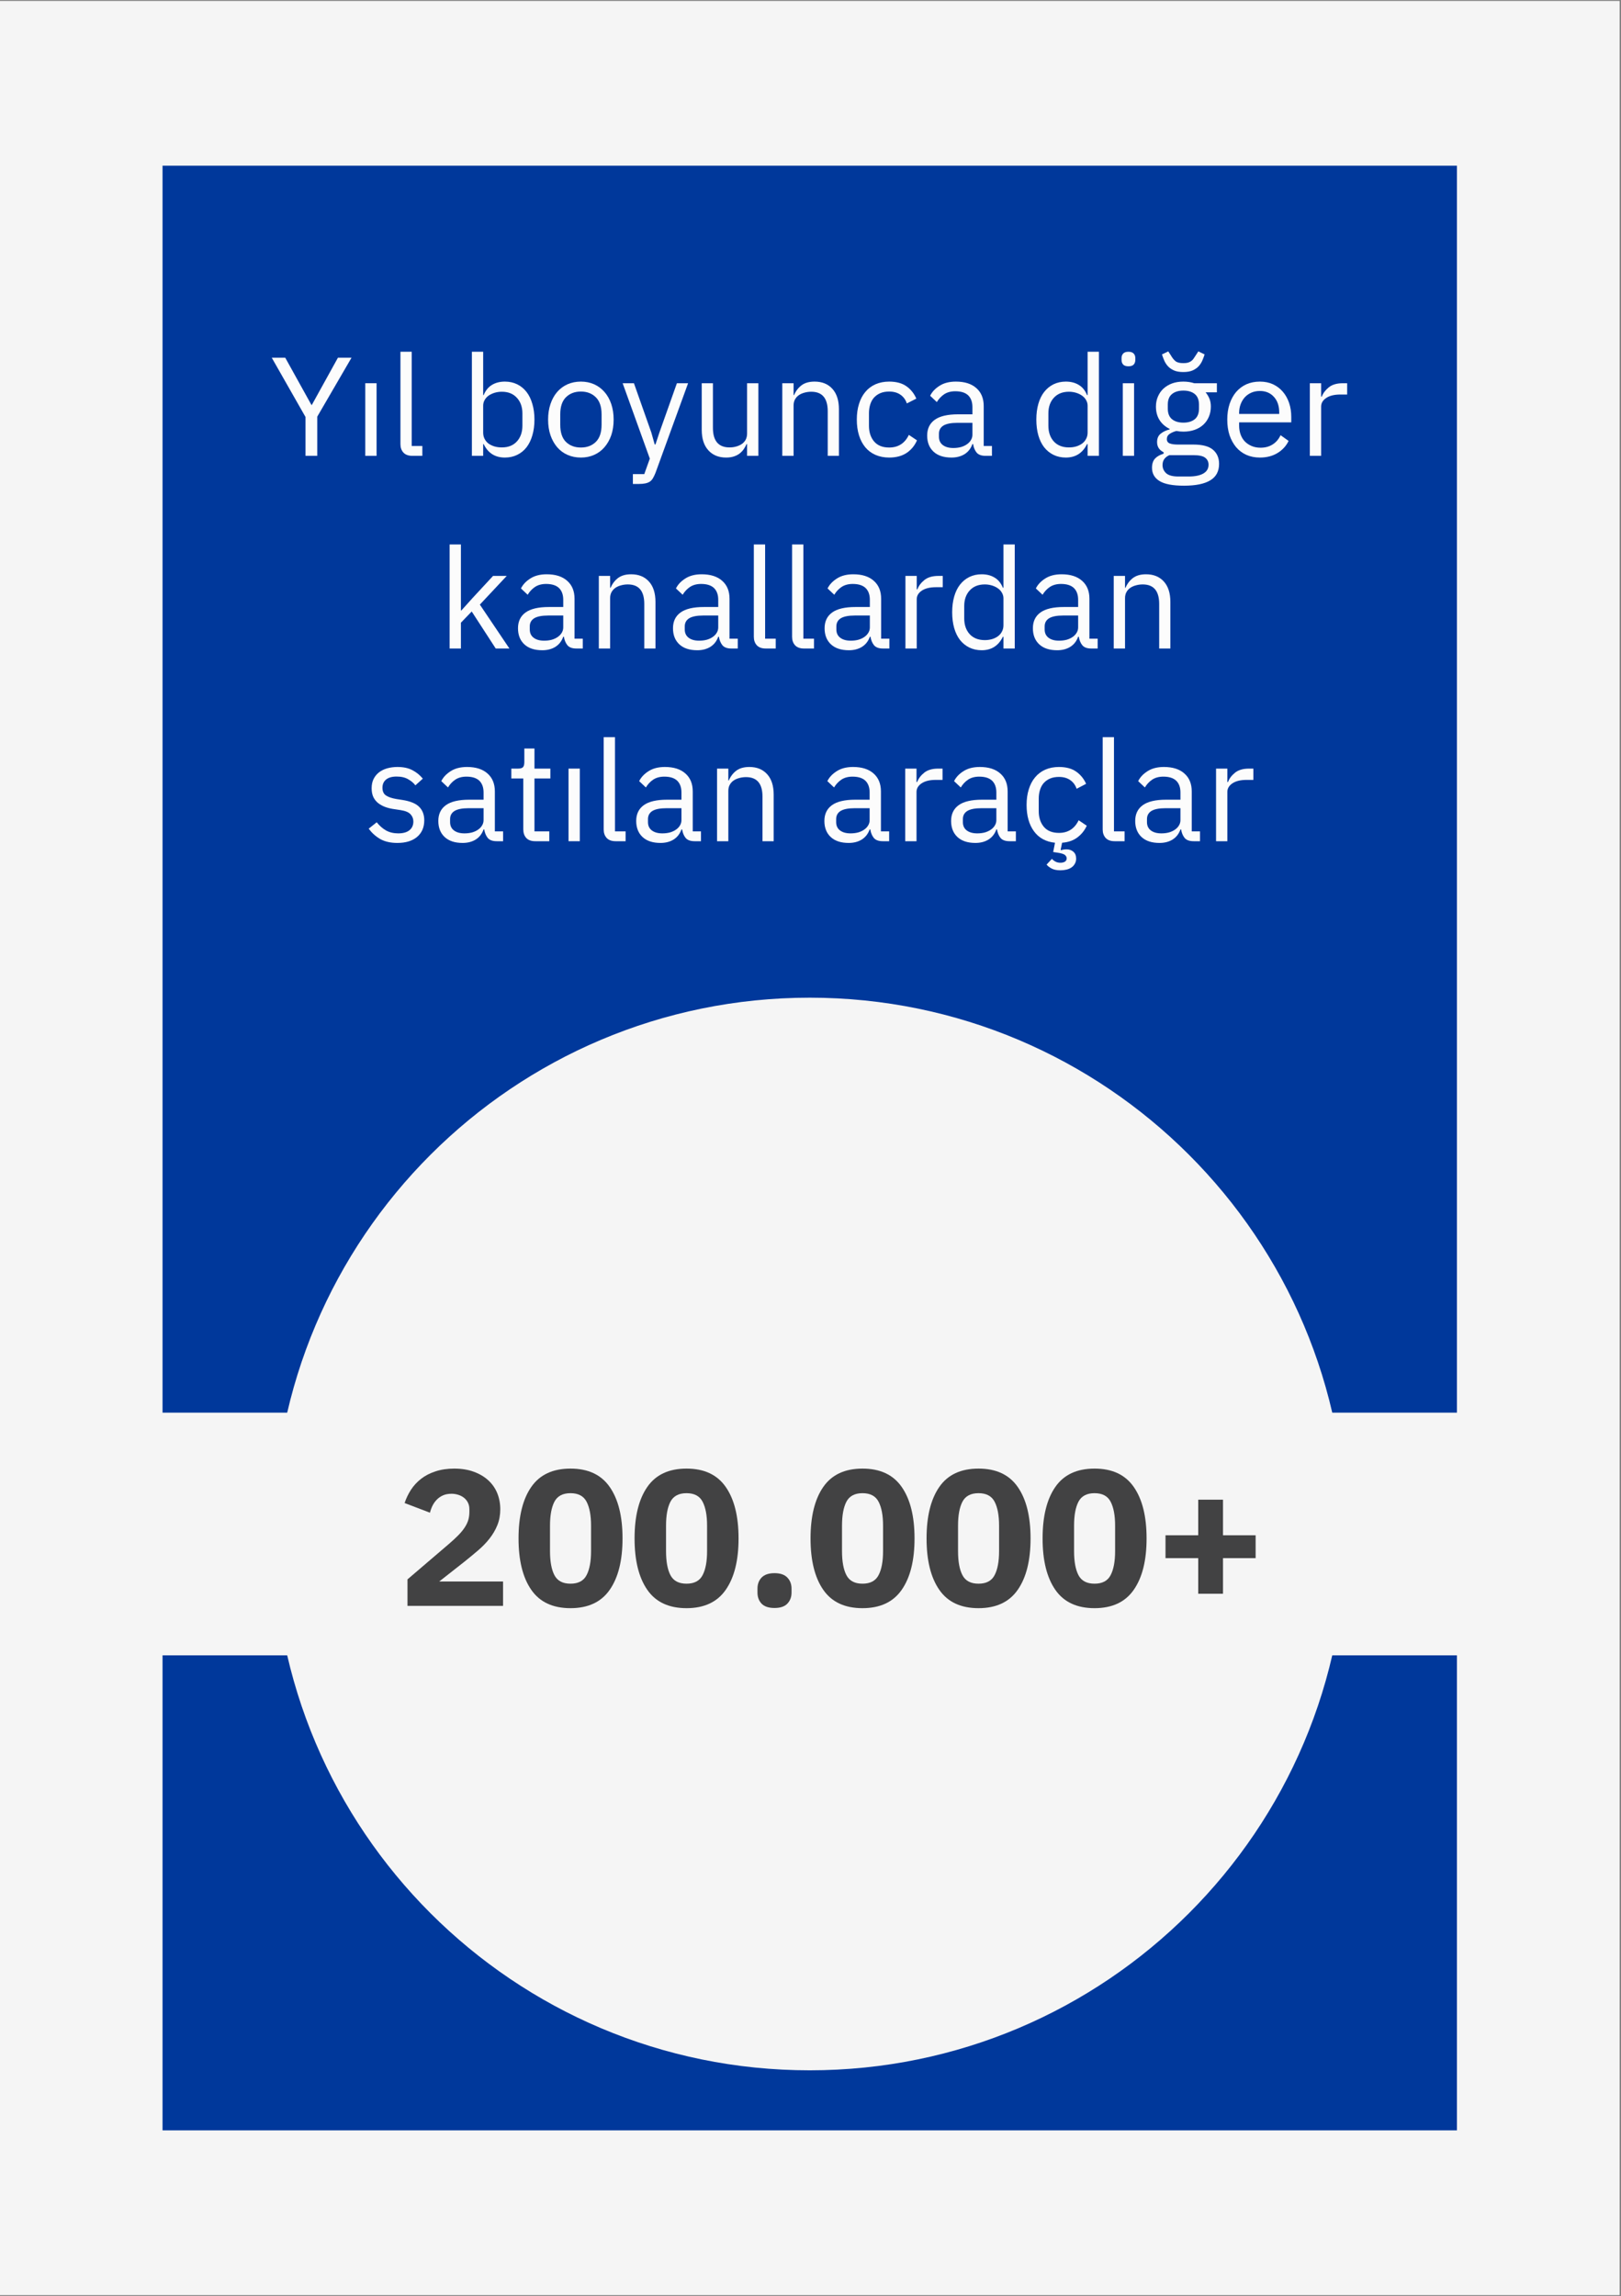<svg xmlns="http://www.w3.org/2000/svg" xmlns:xlink="http://www.w3.org/1999/xlink" width="353" viewBox="0 0 264.75 375" height="500" preserveAspectRatio="xMidYMid meet"><rect x="0" y="0" width="264.75" height="375" fill="#808080" stroke="none"/><defs><g></g><clipPath id="751cd2cafa"><path d="M 0 0.176 L 264.5 0.176 L 264.5 374.82 L 0 374.82 Z M 0 0.176 " clip-rule="nonzero"></path></clipPath><clipPath id="08917caa3d"><path d="M 26.547 27.059 L 237.953 27.059 L 237.953 347.941 L 26.547 347.941 Z M 26.547 27.059 " clip-rule="nonzero"></path></clipPath><clipPath id="16fa70b26c"><path d="M 44.656 162.945 L 219.844 162.945 L 219.844 338.133 L 44.656 338.133 Z M 44.656 162.945 " clip-rule="nonzero"></path></clipPath><clipPath id="b5adc18327"><path d="M 132.25 162.945 C 83.875 162.945 44.656 202.16 44.656 250.539 C 44.656 298.914 83.875 338.133 132.25 338.133 C 180.625 338.133 219.844 298.914 219.844 250.539 C 219.844 202.16 180.625 162.945 132.25 162.945 Z M 132.25 162.945 " clip-rule="nonzero"></path></clipPath><clipPath id="b8f3cfaf50"><path d="M 17.312 230.719 L 247.754 230.719 L 247.754 270.359 L 17.312 270.359 Z M 17.312 230.719 " clip-rule="nonzero"></path></clipPath></defs><g clip-path="url(#751cd2cafa)"><path fill="#ffffff" d="M 0 0.176 L 264.5 0.176 L 264.5 374.824 L 0 374.824 Z M 0 0.176 " fill-opacity="1" fill-rule="nonzero"></path><path fill="#f5f5f5" d="M 0 0.176 L 264.5 0.176 L 264.5 374.824 L 0 374.824 Z M 0 0.176 " fill-opacity="1" fill-rule="nonzero"></path></g><g clip-path="url(#08917caa3d)"><path fill="#00389b" d="M 26.547 27.059 L 237.953 27.059 L 237.953 348.297 L 26.547 348.297 Z M 26.547 27.059 " fill-opacity="1" fill-rule="nonzero"></path></g><g clip-path="url(#16fa70b26c)"><g clip-path="url(#b5adc18327)"><path fill="#f5f5f5" d="M 44.656 162.945 L 219.844 162.945 L 219.844 338.133 L 44.656 338.133 Z M 44.656 162.945 " fill-opacity="1" fill-rule="nonzero"></path></g></g><g clip-path="url(#b8f3cfaf50)"><path fill="#f5f5f5" d="M 17.312 230.719 L 247.715 230.719 L 247.715 270.359 L 17.312 270.359 Z M 17.312 230.719 " fill-opacity="1" fill-rule="nonzero"></path></g><g fill="#fcfcfc" fill-opacity="1"><g transform="translate(44.085, 74.45)"><g><path d="M 5.812 0 L 5.812 -6.344 L 0.297 -16.031 L 2.5 -16.031 L 6.781 -8.312 L 6.844 -8.312 L 11.109 -16.031 L 13.328 -16.031 L 7.734 -6.406 L 7.734 0 Z M 5.812 0 "></path></g></g></g><g fill="#fcfcfc" fill-opacity="1"><g transform="translate(57.706, 74.45)"><g><path d="M 1.953 0 L 1.953 -11.859 L 3.797 -11.859 L 3.797 0 Z M 1.953 0 "></path></g></g></g><g fill="#fcfcfc" fill-opacity="1"><g transform="translate(63.449, 74.45)"><g><path d="M 3.906 0 C 3.258 0 2.77 -0.176 2.438 -0.531 C 2.113 -0.895 1.953 -1.352 1.953 -1.906 L 1.953 -17 L 3.797 -17 L 3.797 -1.609 L 5.531 -1.609 L 5.531 0 Z M 3.906 0 "></path></g></g></g><g fill="#fcfcfc" fill-opacity="1"><g transform="translate(69.697, 74.45)"><g></g></g></g><g fill="#fcfcfc" fill-opacity="1"><g transform="translate(75.118, 74.45)"><g><path d="M 1.953 -17 L 3.797 -17 L 3.797 -9.922 L 3.875 -9.922 C 4.188 -10.672 4.633 -11.223 5.219 -11.578 C 5.812 -11.941 6.52 -12.125 7.344 -12.125 C 8.082 -12.125 8.75 -11.977 9.344 -11.688 C 9.945 -11.395 10.457 -10.977 10.875 -10.438 C 11.289 -9.906 11.609 -9.254 11.828 -8.484 C 12.055 -7.723 12.172 -6.867 12.172 -5.922 C 12.172 -4.973 12.055 -4.113 11.828 -3.344 C 11.609 -2.582 11.289 -1.93 10.875 -1.391 C 10.457 -0.859 9.945 -0.445 9.344 -0.156 C 8.75 0.133 8.082 0.281 7.344 0.281 C 5.738 0.281 4.582 -0.453 3.875 -1.922 L 3.797 -1.922 L 3.797 0 L 1.953 0 Z M 6.844 -1.375 C 7.883 -1.375 8.703 -1.695 9.297 -2.344 C 9.898 -3 10.203 -3.859 10.203 -4.922 L 10.203 -6.938 C 10.203 -7.988 9.898 -8.836 9.297 -9.484 C 8.703 -10.141 7.883 -10.469 6.844 -10.469 C 6.426 -10.469 6.031 -10.41 5.656 -10.297 C 5.281 -10.18 4.953 -10.023 4.672 -9.828 C 4.398 -9.629 4.188 -9.391 4.031 -9.109 C 3.875 -8.828 3.797 -8.523 3.797 -8.203 L 3.797 -3.797 C 3.797 -3.41 3.875 -3.066 4.031 -2.766 C 4.188 -2.461 4.398 -2.207 4.672 -2 C 4.953 -1.801 5.281 -1.645 5.656 -1.531 C 6.031 -1.426 6.426 -1.375 6.844 -1.375 Z M 6.844 -1.375 "></path></g></g></g><g fill="#fcfcfc" fill-opacity="1"><g transform="translate(88.441, 74.45)"><g><path d="M 6.438 0.281 C 5.633 0.281 4.906 0.133 4.25 -0.156 C 3.594 -0.445 3.031 -0.863 2.562 -1.406 C 2.094 -1.957 1.727 -2.609 1.469 -3.359 C 1.207 -4.117 1.078 -4.973 1.078 -5.922 C 1.078 -6.859 1.207 -7.707 1.469 -8.469 C 1.727 -9.238 2.094 -9.895 2.562 -10.438 C 3.031 -10.977 3.594 -11.395 4.25 -11.688 C 4.906 -11.977 5.633 -12.125 6.438 -12.125 C 7.227 -12.125 7.945 -11.977 8.594 -11.688 C 9.25 -11.395 9.812 -10.977 10.281 -10.438 C 10.758 -9.895 11.129 -9.238 11.391 -8.469 C 11.648 -7.707 11.781 -6.859 11.781 -5.922 C 11.781 -4.973 11.648 -4.117 11.391 -3.359 C 11.129 -2.609 10.758 -1.957 10.281 -1.406 C 9.812 -0.863 9.25 -0.445 8.594 -0.156 C 7.945 0.133 7.227 0.281 6.438 0.281 Z M 6.438 -1.359 C 7.426 -1.359 8.234 -1.66 8.859 -2.266 C 9.492 -2.879 9.812 -3.816 9.812 -5.078 L 9.812 -6.781 C 9.812 -8.031 9.492 -8.961 8.859 -9.578 C 8.234 -10.191 7.426 -10.5 6.438 -10.5 C 5.438 -10.5 4.625 -10.191 4 -9.578 C 3.375 -8.961 3.062 -8.031 3.062 -6.781 L 3.062 -5.078 C 3.062 -3.816 3.375 -2.879 4 -2.266 C 4.625 -1.66 5.438 -1.359 6.438 -1.359 Z M 6.438 -1.359 "></path></g></g></g><g fill="#fcfcfc" fill-opacity="1"><g transform="translate(101.304, 74.45)"><g><path d="M 9.25 -11.859 L 11.078 -11.859 L 5.766 2.75 C 5.629 3.102 5.488 3.398 5.344 3.641 C 5.207 3.879 5.039 4.066 4.844 4.203 C 4.645 4.336 4.395 4.438 4.094 4.5 C 3.801 4.562 3.441 4.594 3.016 4.594 L 2.062 4.594 L 2.062 2.984 L 3.922 2.984 L 4.828 0.453 L 0.391 -11.859 L 2.234 -11.859 L 5.078 -3.797 L 5.625 -1.859 L 5.75 -1.859 L 6.391 -3.797 Z M 9.25 -11.859 "></path></g></g></g><g fill="#fcfcfc" fill-opacity="1"><g transform="translate(112.767, 74.45)"><g><path d="M 9.25 -1.922 L 9.172 -1.922 C 9.047 -1.648 8.895 -1.379 8.719 -1.109 C 8.539 -0.848 8.32 -0.613 8.062 -0.406 C 7.801 -0.195 7.484 -0.031 7.109 0.094 C 6.742 0.219 6.316 0.281 5.828 0.281 C 4.609 0.281 3.641 -0.113 2.922 -0.906 C 2.203 -1.695 1.844 -2.812 1.844 -4.25 L 1.844 -11.859 L 3.672 -11.859 L 3.672 -4.578 C 3.672 -2.441 4.578 -1.375 6.391 -1.375 C 6.754 -1.375 7.109 -1.422 7.453 -1.516 C 7.797 -1.609 8.102 -1.742 8.375 -1.922 C 8.645 -2.109 8.859 -2.344 9.016 -2.625 C 9.172 -2.914 9.25 -3.258 9.25 -3.656 L 9.25 -11.859 L 11.094 -11.859 L 11.094 0 L 9.25 0 Z M 9.25 -1.922 "></path></g></g></g><g fill="#fcfcfc" fill-opacity="1"><g transform="translate(125.814, 74.45)"><g><path d="M 1.953 0 L 1.953 -11.859 L 3.797 -11.859 L 3.797 -9.922 L 3.875 -9.922 C 4.164 -10.598 4.578 -11.133 5.109 -11.531 C 5.641 -11.926 6.348 -12.125 7.234 -12.125 C 8.461 -12.125 9.43 -11.727 10.141 -10.938 C 10.848 -10.156 11.203 -9.047 11.203 -7.609 L 11.203 0 L 9.375 0 L 9.375 -7.281 C 9.375 -9.406 8.477 -10.469 6.688 -10.469 C 6.312 -10.469 5.953 -10.422 5.609 -10.328 C 5.266 -10.242 4.953 -10.109 4.672 -9.922 C 4.398 -9.734 4.188 -9.5 4.031 -9.219 C 3.875 -8.938 3.797 -8.602 3.797 -8.219 L 3.797 0 Z M 1.953 0 "></path></g></g></g><g fill="#fcfcfc" fill-opacity="1"><g transform="translate(138.861, 74.45)"><g><path d="M 6.359 0.281 C 5.535 0.281 4.789 0.133 4.125 -0.156 C 3.469 -0.445 2.914 -0.859 2.469 -1.391 C 2.02 -1.93 1.676 -2.582 1.438 -3.344 C 1.195 -4.113 1.078 -4.973 1.078 -5.922 C 1.078 -6.867 1.195 -7.723 1.438 -8.484 C 1.676 -9.254 2.02 -9.906 2.469 -10.438 C 2.914 -10.977 3.469 -11.395 4.125 -11.688 C 4.789 -11.977 5.535 -12.125 6.359 -12.125 C 7.535 -12.125 8.477 -11.867 9.188 -11.359 C 9.906 -10.848 10.441 -10.176 10.797 -9.344 L 9.25 -8.562 C 9.039 -9.176 8.691 -9.648 8.203 -9.984 C 7.711 -10.328 7.098 -10.5 6.359 -10.5 C 5.805 -10.5 5.32 -10.41 4.906 -10.234 C 4.5 -10.055 4.156 -9.812 3.875 -9.5 C 3.602 -9.188 3.398 -8.812 3.266 -8.375 C 3.129 -7.938 3.062 -7.457 3.062 -6.938 L 3.062 -4.922 C 3.062 -3.879 3.336 -3.023 3.891 -2.359 C 4.453 -1.691 5.273 -1.359 6.359 -1.359 C 7.848 -1.359 8.922 -2.047 9.578 -3.422 L 10.906 -2.531 C 10.531 -1.664 9.961 -0.977 9.203 -0.469 C 8.441 0.031 7.492 0.281 6.359 0.281 Z M 6.359 0.281 "></path></g></g></g><g fill="#fcfcfc" fill-opacity="1"><g transform="translate(150.415, 74.45)"><g><path d="M 10.562 0 C 9.875 0 9.379 -0.18 9.078 -0.547 C 8.785 -0.922 8.598 -1.379 8.516 -1.922 L 8.406 -1.922 C 8.145 -1.191 7.711 -0.641 7.109 -0.266 C 6.516 0.098 5.805 0.281 4.984 0.281 C 3.723 0.281 2.742 -0.039 2.047 -0.688 C 1.359 -1.332 1.016 -2.207 1.016 -3.312 C 1.016 -4.426 1.422 -5.281 2.234 -5.875 C 3.055 -6.477 4.332 -6.781 6.062 -6.781 L 8.406 -6.781 L 8.406 -7.953 C 8.406 -8.785 8.176 -9.426 7.719 -9.875 C 7.258 -10.32 6.555 -10.547 5.609 -10.547 C 4.891 -10.547 4.285 -10.383 3.797 -10.062 C 3.316 -9.738 2.914 -9.312 2.594 -8.781 L 1.5 -9.812 C 1.812 -10.445 2.32 -10.988 3.031 -11.438 C 3.738 -11.895 4.629 -12.125 5.703 -12.125 C 7.141 -12.125 8.254 -11.77 9.047 -11.062 C 9.848 -10.363 10.25 -9.383 10.25 -8.125 L 10.25 -1.609 L 11.594 -1.609 L 11.594 0 Z M 5.281 -1.281 C 5.738 -1.281 6.16 -1.332 6.547 -1.438 C 6.93 -1.551 7.258 -1.707 7.531 -1.906 C 7.812 -2.102 8.023 -2.332 8.172 -2.594 C 8.328 -2.852 8.406 -3.141 8.406 -3.453 L 8.406 -5.391 L 5.969 -5.391 C 4.914 -5.391 4.145 -5.238 3.656 -4.938 C 3.176 -4.633 2.938 -4.191 2.938 -3.609 L 2.938 -3.125 C 2.938 -2.539 3.145 -2.086 3.562 -1.766 C 3.988 -1.441 4.562 -1.281 5.281 -1.281 Z M 5.281 -1.281 "></path></g></g></g><g fill="#fcfcfc" fill-opacity="1"><g transform="translate(162.682, 74.45)"><g></g></g></g><g fill="#fcfcfc" fill-opacity="1"><g transform="translate(168.103, 74.45)"><g><path d="M 9.531 -1.922 L 9.438 -1.922 C 8.719 -0.453 7.562 0.281 5.969 0.281 C 5.238 0.281 4.57 0.133 3.969 -0.156 C 3.375 -0.445 2.863 -0.859 2.438 -1.391 C 2.02 -1.93 1.703 -2.582 1.484 -3.344 C 1.266 -4.113 1.156 -4.973 1.156 -5.922 C 1.156 -6.867 1.266 -7.723 1.484 -8.484 C 1.703 -9.254 2.02 -9.906 2.438 -10.438 C 2.863 -10.977 3.375 -11.395 3.969 -11.688 C 4.57 -11.977 5.238 -12.125 5.969 -12.125 C 6.801 -12.125 7.508 -11.941 8.094 -11.578 C 8.688 -11.223 9.133 -10.672 9.438 -9.922 L 9.531 -9.922 L 9.531 -17 L 11.375 -17 L 11.375 0 L 9.531 0 Z M 6.484 -1.375 C 6.891 -1.375 7.281 -1.426 7.656 -1.531 C 8.031 -1.645 8.352 -1.801 8.625 -2 C 8.906 -2.207 9.125 -2.461 9.281 -2.766 C 9.445 -3.066 9.531 -3.41 9.531 -3.797 L 9.531 -8.203 C 9.531 -8.523 9.445 -8.828 9.281 -9.109 C 9.125 -9.391 8.906 -9.629 8.625 -9.828 C 8.352 -10.023 8.031 -10.18 7.656 -10.297 C 7.281 -10.41 6.891 -10.469 6.484 -10.469 C 5.441 -10.469 4.617 -10.141 4.016 -9.484 C 3.422 -8.836 3.125 -7.988 3.125 -6.938 L 3.125 -4.922 C 3.125 -3.859 3.422 -3 4.016 -2.344 C 4.617 -1.695 5.441 -1.375 6.484 -1.375 Z M 6.484 -1.375 "></path></g></g></g><g fill="#fcfcfc" fill-opacity="1"><g transform="translate(181.426, 74.45)"><g><path d="M 2.875 -14.625 C 2.477 -14.625 2.191 -14.719 2.016 -14.906 C 1.836 -15.102 1.75 -15.359 1.75 -15.672 L 1.75 -15.969 C 1.75 -16.27 1.836 -16.516 2.016 -16.703 C 2.191 -16.898 2.477 -17 2.875 -17 C 3.27 -17 3.555 -16.898 3.734 -16.703 C 3.91 -16.516 4 -16.27 4 -15.969 L 4 -15.672 C 4 -15.359 3.91 -15.102 3.734 -14.906 C 3.555 -14.719 3.27 -14.625 2.875 -14.625 Z M 1.953 -11.859 L 3.797 -11.859 L 3.797 0 L 1.953 0 Z M 1.953 -11.859 "></path></g></g></g><g fill="#fcfcfc" fill-opacity="1"><g transform="translate(187.168, 74.45)"><g><path d="M 11.938 1.312 C 11.938 2.531 11.457 3.426 10.5 4 C 9.551 4.582 8.117 4.875 6.203 4.875 C 4.348 4.875 3.016 4.617 2.203 4.109 C 1.391 3.609 0.984 2.891 0.984 1.953 C 0.984 1.305 1.148 0.801 1.484 0.438 C 1.828 0.082 2.289 -0.176 2.875 -0.344 L 2.875 -0.594 C 2.164 -0.938 1.812 -1.488 1.812 -2.25 C 1.812 -2.844 2.004 -3.297 2.391 -3.609 C 2.773 -3.93 3.266 -4.164 3.859 -4.312 L 3.859 -4.406 C 3.148 -4.75 2.598 -5.234 2.203 -5.859 C 1.816 -6.484 1.625 -7.211 1.625 -8.047 C 1.625 -8.641 1.734 -9.188 1.953 -9.688 C 2.172 -10.195 2.473 -10.629 2.859 -10.984 C 3.254 -11.348 3.723 -11.629 4.266 -11.828 C 4.805 -12.023 5.414 -12.125 6.094 -12.125 C 6.75 -12.125 7.344 -12.035 7.875 -11.859 L 11.578 -11.859 L 11.578 -10.375 L 9.734 -10.375 C 9.992 -10.07 10.203 -9.727 10.359 -9.344 C 10.516 -8.969 10.594 -8.535 10.594 -8.047 C 10.594 -7.441 10.484 -6.883 10.266 -6.375 C 10.055 -5.875 9.754 -5.441 9.359 -5.078 C 8.973 -4.723 8.504 -4.445 7.953 -4.25 C 7.398 -4.051 6.785 -3.953 6.109 -3.953 C 5.723 -3.953 5.344 -3.988 4.969 -4.062 C 4.562 -3.957 4.195 -3.801 3.875 -3.594 C 3.562 -3.383 3.406 -3.098 3.406 -2.734 C 3.406 -2.379 3.57 -2.141 3.906 -2.016 C 4.238 -1.898 4.676 -1.844 5.219 -1.844 L 7.734 -1.844 C 9.211 -1.844 10.281 -1.562 10.938 -1 C 11.602 -0.438 11.938 0.332 11.938 1.312 Z M 6.109 -5.422 C 6.891 -5.422 7.508 -5.609 7.969 -5.984 C 8.426 -6.359 8.656 -6.938 8.656 -7.719 L 8.656 -8.359 C 8.656 -9.141 8.426 -9.719 7.969 -10.094 C 7.508 -10.469 6.891 -10.656 6.109 -10.656 C 5.328 -10.656 4.707 -10.469 4.25 -10.094 C 3.789 -9.719 3.562 -9.141 3.562 -8.359 L 3.562 -7.719 C 3.562 -6.938 3.789 -6.359 4.25 -5.984 C 4.707 -5.609 5.328 -5.422 6.109 -5.422 Z M 10.219 1.453 C 10.219 0.973 10.035 0.594 9.672 0.312 C 9.316 0.031 8.68 -0.109 7.766 -0.109 L 3.812 -0.109 C 3.07 0.223 2.703 0.758 2.703 1.5 C 2.703 2.02 2.895 2.461 3.281 2.828 C 3.676 3.191 4.344 3.375 5.281 3.375 L 6.984 3.375 C 8.004 3.375 8.797 3.211 9.359 2.891 C 9.93 2.566 10.219 2.086 10.219 1.453 Z M 6.094 -13.688 C 5.477 -13.688 4.969 -13.773 4.562 -13.953 C 4.156 -14.141 3.828 -14.367 3.578 -14.641 C 3.328 -14.922 3.129 -15.227 2.984 -15.562 C 2.836 -15.906 2.711 -16.238 2.609 -16.562 L 3.641 -17.062 L 4.125 -16.312 C 4.32 -15.969 4.551 -15.688 4.812 -15.469 C 5.082 -15.25 5.508 -15.141 6.094 -15.141 C 6.383 -15.141 6.633 -15.164 6.844 -15.219 C 7.051 -15.281 7.227 -15.363 7.375 -15.469 C 7.52 -15.57 7.645 -15.695 7.75 -15.844 C 7.852 -15.988 7.957 -16.145 8.062 -16.312 L 8.547 -17.062 L 9.578 -16.562 C 9.473 -16.238 9.348 -15.906 9.203 -15.562 C 9.055 -15.227 8.859 -14.922 8.609 -14.641 C 8.359 -14.367 8.031 -14.141 7.625 -13.953 C 7.219 -13.773 6.707 -13.688 6.094 -13.688 Z M 6.094 -13.688 "></path></g></g></g><g fill="#fcfcfc" fill-opacity="1"><g transform="translate(199.366, 74.45)"><g><path d="M 6.406 0.281 C 5.594 0.281 4.859 0.133 4.203 -0.156 C 3.555 -0.445 3 -0.863 2.531 -1.406 C 2.07 -1.957 1.711 -2.609 1.453 -3.359 C 1.203 -4.117 1.078 -4.973 1.078 -5.922 C 1.078 -6.859 1.203 -7.707 1.453 -8.469 C 1.711 -9.238 2.07 -9.895 2.531 -10.438 C 3 -10.977 3.555 -11.395 4.203 -11.688 C 4.859 -11.977 5.594 -12.125 6.406 -12.125 C 7.207 -12.125 7.922 -11.977 8.547 -11.688 C 9.172 -11.395 9.703 -10.992 10.141 -10.484 C 10.586 -9.973 10.93 -9.363 11.172 -8.656 C 11.41 -7.957 11.531 -7.188 11.531 -6.344 L 11.531 -5.469 L 3.016 -5.469 L 3.016 -4.922 C 3.016 -4.41 3.094 -3.938 3.25 -3.5 C 3.406 -3.062 3.633 -2.68 3.938 -2.359 C 4.238 -2.047 4.609 -1.797 5.047 -1.609 C 5.484 -1.422 5.973 -1.328 6.516 -1.328 C 7.273 -1.328 7.93 -1.504 8.484 -1.859 C 9.047 -2.211 9.477 -2.719 9.781 -3.375 L 11.094 -2.438 C 10.707 -1.625 10.109 -0.969 9.297 -0.469 C 8.484 0.031 7.52 0.281 6.406 0.281 Z M 6.406 -10.594 C 5.906 -10.594 5.445 -10.504 5.031 -10.328 C 4.613 -10.148 4.254 -9.898 3.953 -9.578 C 3.66 -9.254 3.43 -8.875 3.266 -8.438 C 3.098 -8 3.016 -7.52 3.016 -7 L 3.016 -6.844 L 9.562 -6.844 L 9.562 -7.094 C 9.562 -8.156 9.27 -9.004 8.688 -9.641 C 8.113 -10.273 7.352 -10.594 6.406 -10.594 Z M 6.406 -10.594 "></path></g></g></g><g fill="#fcfcfc" fill-opacity="1"><g transform="translate(211.977, 74.45)"><g><path d="M 1.953 0 L 1.953 -11.859 L 3.797 -11.859 L 3.797 -9.672 L 3.906 -9.672 C 4.113 -10.234 4.492 -10.738 5.047 -11.188 C 5.598 -11.633 6.359 -11.859 7.328 -11.859 L 8.047 -11.859 L 8.047 -10.016 L 6.953 -10.016 C 5.961 -10.016 5.188 -9.828 4.625 -9.453 C 4.07 -9.078 3.797 -8.609 3.797 -8.047 L 3.797 0 Z M 1.953 0 "></path></g></g></g><g fill="#fcfcfc" fill-opacity="1"><g transform="translate(71.481, 105.92)"><g><path d="M 1.953 -17 L 3.797 -17 L 3.797 -6.219 L 3.875 -6.219 L 5.703 -8.25 L 9.047 -11.859 L 11.281 -11.859 L 6.891 -7.172 L 11.719 0 L 9.484 0 L 5.562 -6.047 L 3.797 -4.219 L 3.797 0 L 1.953 0 Z M 1.953 -17 "></path></g></g></g><g fill="#fcfcfc" fill-opacity="1"><g transform="translate(83.586, 105.92)"><g><path d="M 10.562 0 C 9.875 0 9.379 -0.18 9.078 -0.547 C 8.785 -0.922 8.598 -1.379 8.516 -1.922 L 8.406 -1.922 C 8.145 -1.191 7.711 -0.641 7.109 -0.266 C 6.516 0.098 5.805 0.281 4.984 0.281 C 3.723 0.281 2.742 -0.039 2.047 -0.688 C 1.359 -1.332 1.016 -2.207 1.016 -3.312 C 1.016 -4.426 1.422 -5.281 2.234 -5.875 C 3.055 -6.477 4.332 -6.781 6.062 -6.781 L 8.406 -6.781 L 8.406 -7.953 C 8.406 -8.785 8.176 -9.426 7.719 -9.875 C 7.258 -10.32 6.555 -10.547 5.609 -10.547 C 4.891 -10.547 4.285 -10.383 3.797 -10.062 C 3.316 -9.738 2.914 -9.312 2.594 -8.781 L 1.5 -9.812 C 1.812 -10.445 2.32 -10.988 3.031 -11.438 C 3.738 -11.895 4.629 -12.125 5.703 -12.125 C 7.141 -12.125 8.254 -11.77 9.047 -11.062 C 9.848 -10.363 10.25 -9.383 10.25 -8.125 L 10.25 -1.609 L 11.594 -1.609 L 11.594 0 Z M 5.281 -1.281 C 5.738 -1.281 6.16 -1.332 6.547 -1.438 C 6.93 -1.551 7.258 -1.707 7.531 -1.906 C 7.812 -2.102 8.023 -2.332 8.172 -2.594 C 8.328 -2.852 8.406 -3.141 8.406 -3.453 L 8.406 -5.391 L 5.969 -5.391 C 4.914 -5.391 4.145 -5.238 3.656 -4.938 C 3.176 -4.633 2.938 -4.191 2.938 -3.609 L 2.938 -3.125 C 2.938 -2.539 3.145 -2.086 3.562 -1.766 C 3.988 -1.441 4.562 -1.281 5.281 -1.281 Z M 5.281 -1.281 "></path></g></g></g><g fill="#fcfcfc" fill-opacity="1"><g transform="translate(95.852, 105.92)"><g><path d="M 1.953 0 L 1.953 -11.859 L 3.797 -11.859 L 3.797 -9.922 L 3.875 -9.922 C 4.164 -10.598 4.578 -11.133 5.109 -11.531 C 5.641 -11.926 6.348 -12.125 7.234 -12.125 C 8.461 -12.125 9.43 -11.727 10.141 -10.938 C 10.848 -10.156 11.203 -9.047 11.203 -7.609 L 11.203 0 L 9.375 0 L 9.375 -7.281 C 9.375 -9.406 8.477 -10.469 6.688 -10.469 C 6.312 -10.469 5.953 -10.422 5.609 -10.328 C 5.266 -10.242 4.953 -10.109 4.672 -9.922 C 4.398 -9.734 4.188 -9.5 4.031 -9.219 C 3.875 -8.938 3.797 -8.602 3.797 -8.219 L 3.797 0 Z M 1.953 0 "></path></g></g></g><g fill="#fcfcfc" fill-opacity="1"><g transform="translate(108.9, 105.92)"><g><path d="M 10.562 0 C 9.875 0 9.379 -0.18 9.078 -0.547 C 8.785 -0.922 8.598 -1.379 8.516 -1.922 L 8.406 -1.922 C 8.145 -1.191 7.711 -0.641 7.109 -0.266 C 6.516 0.098 5.805 0.281 4.984 0.281 C 3.723 0.281 2.742 -0.039 2.047 -0.688 C 1.359 -1.332 1.016 -2.207 1.016 -3.312 C 1.016 -4.426 1.422 -5.281 2.234 -5.875 C 3.055 -6.477 4.332 -6.781 6.062 -6.781 L 8.406 -6.781 L 8.406 -7.953 C 8.406 -8.785 8.176 -9.426 7.719 -9.875 C 7.258 -10.32 6.555 -10.547 5.609 -10.547 C 4.891 -10.547 4.285 -10.383 3.797 -10.062 C 3.316 -9.738 2.914 -9.312 2.594 -8.781 L 1.5 -9.812 C 1.812 -10.445 2.32 -10.988 3.031 -11.438 C 3.738 -11.895 4.629 -12.125 5.703 -12.125 C 7.141 -12.125 8.254 -11.77 9.047 -11.062 C 9.848 -10.363 10.25 -9.383 10.25 -8.125 L 10.25 -1.609 L 11.594 -1.609 L 11.594 0 Z M 5.281 -1.281 C 5.738 -1.281 6.16 -1.332 6.547 -1.438 C 6.93 -1.551 7.258 -1.707 7.531 -1.906 C 7.812 -2.102 8.023 -2.332 8.172 -2.594 C 8.328 -2.852 8.406 -3.141 8.406 -3.453 L 8.406 -5.391 L 5.969 -5.391 C 4.914 -5.391 4.145 -5.238 3.656 -4.938 C 3.176 -4.633 2.938 -4.191 2.938 -3.609 L 2.938 -3.125 C 2.938 -2.539 3.145 -2.086 3.562 -1.766 C 3.988 -1.441 4.562 -1.281 5.281 -1.281 Z M 5.281 -1.281 "></path></g></g></g><g fill="#fcfcfc" fill-opacity="1"><g transform="translate(121.166, 105.92)"><g><path d="M 3.906 0 C 3.258 0 2.77 -0.176 2.438 -0.531 C 2.113 -0.895 1.953 -1.352 1.953 -1.906 L 1.953 -17 L 3.797 -17 L 3.797 -1.609 L 5.531 -1.609 L 5.531 0 Z M 3.906 0 "></path></g></g></g><g fill="#fcfcfc" fill-opacity="1"><g transform="translate(127.414, 105.92)"><g><path d="M 3.906 0 C 3.258 0 2.77 -0.176 2.438 -0.531 C 2.113 -0.895 1.953 -1.352 1.953 -1.906 L 1.953 -17 L 3.797 -17 L 3.797 -1.609 L 5.531 -1.609 L 5.531 0 Z M 3.906 0 "></path></g></g></g><g fill="#fcfcfc" fill-opacity="1"><g transform="translate(133.662, 105.92)"><g><path d="M 10.562 0 C 9.875 0 9.379 -0.18 9.078 -0.547 C 8.785 -0.922 8.598 -1.379 8.516 -1.922 L 8.406 -1.922 C 8.145 -1.191 7.711 -0.641 7.109 -0.266 C 6.516 0.098 5.805 0.281 4.984 0.281 C 3.723 0.281 2.742 -0.039 2.047 -0.688 C 1.359 -1.332 1.016 -2.207 1.016 -3.312 C 1.016 -4.426 1.422 -5.281 2.234 -5.875 C 3.055 -6.477 4.332 -6.781 6.062 -6.781 L 8.406 -6.781 L 8.406 -7.953 C 8.406 -8.785 8.176 -9.426 7.719 -9.875 C 7.258 -10.32 6.555 -10.547 5.609 -10.547 C 4.891 -10.547 4.285 -10.383 3.797 -10.062 C 3.316 -9.738 2.914 -9.312 2.594 -8.781 L 1.5 -9.812 C 1.812 -10.445 2.32 -10.988 3.031 -11.438 C 3.738 -11.895 4.629 -12.125 5.703 -12.125 C 7.141 -12.125 8.254 -11.77 9.047 -11.062 C 9.848 -10.363 10.25 -9.383 10.25 -8.125 L 10.25 -1.609 L 11.594 -1.609 L 11.594 0 Z M 5.281 -1.281 C 5.738 -1.281 6.16 -1.332 6.547 -1.438 C 6.93 -1.551 7.258 -1.707 7.531 -1.906 C 7.812 -2.102 8.023 -2.332 8.172 -2.594 C 8.328 -2.852 8.406 -3.141 8.406 -3.453 L 8.406 -5.391 L 5.969 -5.391 C 4.914 -5.391 4.145 -5.238 3.656 -4.938 C 3.176 -4.633 2.938 -4.191 2.938 -3.609 L 2.938 -3.125 C 2.938 -2.539 3.145 -2.086 3.562 -1.766 C 3.988 -1.441 4.562 -1.281 5.281 -1.281 Z M 5.281 -1.281 "></path></g></g></g><g fill="#fcfcfc" fill-opacity="1"><g transform="translate(145.928, 105.92)"><g><path d="M 1.953 0 L 1.953 -11.859 L 3.797 -11.859 L 3.797 -9.672 L 3.906 -9.672 C 4.113 -10.234 4.492 -10.738 5.047 -11.188 C 5.598 -11.633 6.359 -11.859 7.328 -11.859 L 8.047 -11.859 L 8.047 -10.016 L 6.953 -10.016 C 5.961 -10.016 5.188 -9.828 4.625 -9.453 C 4.07 -9.078 3.797 -8.609 3.797 -8.047 L 3.797 0 Z M 1.953 0 "></path></g></g></g><g fill="#fcfcfc" fill-opacity="1"><g transform="translate(154.358, 105.92)"><g><path d="M 9.531 -1.922 L 9.438 -1.922 C 8.719 -0.453 7.562 0.281 5.969 0.281 C 5.238 0.281 4.57 0.133 3.969 -0.156 C 3.375 -0.445 2.863 -0.859 2.438 -1.391 C 2.02 -1.93 1.703 -2.582 1.484 -3.344 C 1.266 -4.113 1.156 -4.973 1.156 -5.922 C 1.156 -6.867 1.266 -7.723 1.484 -8.484 C 1.703 -9.254 2.02 -9.906 2.438 -10.438 C 2.863 -10.977 3.375 -11.395 3.969 -11.688 C 4.57 -11.977 5.238 -12.125 5.969 -12.125 C 6.801 -12.125 7.508 -11.941 8.094 -11.578 C 8.688 -11.223 9.133 -10.672 9.438 -9.922 L 9.531 -9.922 L 9.531 -17 L 11.375 -17 L 11.375 0 L 9.531 0 Z M 6.484 -1.375 C 6.891 -1.375 7.281 -1.426 7.656 -1.531 C 8.031 -1.645 8.352 -1.801 8.625 -2 C 8.906 -2.207 9.125 -2.461 9.281 -2.766 C 9.445 -3.066 9.531 -3.41 9.531 -3.797 L 9.531 -8.203 C 9.531 -8.523 9.445 -8.828 9.281 -9.109 C 9.125 -9.391 8.906 -9.629 8.625 -9.828 C 8.352 -10.023 8.031 -10.18 7.656 -10.297 C 7.281 -10.41 6.891 -10.469 6.484 -10.469 C 5.441 -10.469 4.617 -10.141 4.016 -9.484 C 3.422 -8.836 3.125 -7.988 3.125 -6.938 L 3.125 -4.922 C 3.125 -3.859 3.422 -3 4.016 -2.344 C 4.617 -1.695 5.441 -1.375 6.484 -1.375 Z M 6.484 -1.375 "></path></g></g></g><g fill="#fcfcfc" fill-opacity="1"><g transform="translate(167.681, 105.92)"><g><path d="M 10.562 0 C 9.875 0 9.379 -0.18 9.078 -0.547 C 8.785 -0.922 8.598 -1.379 8.516 -1.922 L 8.406 -1.922 C 8.145 -1.191 7.711 -0.641 7.109 -0.266 C 6.516 0.098 5.805 0.281 4.984 0.281 C 3.723 0.281 2.742 -0.039 2.047 -0.688 C 1.359 -1.332 1.016 -2.207 1.016 -3.312 C 1.016 -4.426 1.422 -5.281 2.234 -5.875 C 3.055 -6.477 4.332 -6.781 6.062 -6.781 L 8.406 -6.781 L 8.406 -7.953 C 8.406 -8.785 8.176 -9.426 7.719 -9.875 C 7.258 -10.32 6.555 -10.547 5.609 -10.547 C 4.891 -10.547 4.285 -10.383 3.797 -10.062 C 3.316 -9.738 2.914 -9.312 2.594 -8.781 L 1.5 -9.812 C 1.812 -10.445 2.32 -10.988 3.031 -11.438 C 3.738 -11.895 4.629 -12.125 5.703 -12.125 C 7.141 -12.125 8.254 -11.77 9.047 -11.062 C 9.848 -10.363 10.25 -9.383 10.25 -8.125 L 10.25 -1.609 L 11.594 -1.609 L 11.594 0 Z M 5.281 -1.281 C 5.738 -1.281 6.16 -1.332 6.547 -1.438 C 6.93 -1.551 7.258 -1.707 7.531 -1.906 C 7.812 -2.102 8.023 -2.332 8.172 -2.594 C 8.328 -2.852 8.406 -3.141 8.406 -3.453 L 8.406 -5.391 L 5.969 -5.391 C 4.914 -5.391 4.145 -5.238 3.656 -4.938 C 3.176 -4.633 2.938 -4.191 2.938 -3.609 L 2.938 -3.125 C 2.938 -2.539 3.145 -2.086 3.562 -1.766 C 3.988 -1.441 4.562 -1.281 5.281 -1.281 Z M 5.281 -1.281 "></path></g></g></g><g fill="#fcfcfc" fill-opacity="1"><g transform="translate(179.948, 105.92)"><g><path d="M 1.953 0 L 1.953 -11.859 L 3.797 -11.859 L 3.797 -9.922 L 3.875 -9.922 C 4.164 -10.598 4.578 -11.133 5.109 -11.531 C 5.641 -11.926 6.348 -12.125 7.234 -12.125 C 8.461 -12.125 9.43 -11.727 10.141 -10.938 C 10.848 -10.156 11.203 -9.047 11.203 -7.609 L 11.203 0 L 9.375 0 L 9.375 -7.281 C 9.375 -9.406 8.477 -10.469 6.688 -10.469 C 6.312 -10.469 5.953 -10.422 5.609 -10.328 C 5.266 -10.242 4.953 -10.109 4.672 -9.922 C 4.398 -9.734 4.188 -9.5 4.031 -9.219 C 3.875 -8.938 3.797 -8.602 3.797 -8.219 L 3.797 0 Z M 1.953 0 "></path></g></g></g><g fill="#fcfcfc" fill-opacity="1"><g transform="translate(59.387, 137.391)"><g><path d="M 5.516 0.281 C 4.41 0.281 3.484 0.07 2.734 -0.344 C 1.992 -0.77 1.359 -1.336 0.828 -2.047 L 2.141 -3.094 C 2.598 -2.52 3.109 -2.07 3.672 -1.75 C 4.242 -1.438 4.906 -1.281 5.656 -1.281 C 6.438 -1.281 7.039 -1.445 7.469 -1.781 C 7.906 -2.125 8.125 -2.602 8.125 -3.219 C 8.125 -3.676 7.973 -4.066 7.672 -4.391 C 7.379 -4.723 6.844 -4.953 6.062 -5.078 L 5.125 -5.219 C 4.57 -5.289 4.066 -5.406 3.609 -5.562 C 3.148 -5.727 2.75 -5.941 2.406 -6.203 C 2.062 -6.473 1.789 -6.805 1.594 -7.203 C 1.406 -7.609 1.312 -8.086 1.312 -8.641 C 1.312 -9.223 1.414 -9.727 1.625 -10.156 C 1.844 -10.594 2.141 -10.957 2.516 -11.25 C 2.891 -11.539 3.336 -11.758 3.859 -11.906 C 4.379 -12.051 4.938 -12.125 5.531 -12.125 C 6.5 -12.125 7.305 -11.953 7.953 -11.609 C 8.609 -11.273 9.18 -10.812 9.672 -10.219 L 8.453 -9.125 C 8.191 -9.488 7.805 -9.816 7.297 -10.109 C 6.797 -10.41 6.16 -10.562 5.391 -10.562 C 4.629 -10.562 4.051 -10.395 3.656 -10.062 C 3.27 -9.738 3.078 -9.297 3.078 -8.734 C 3.078 -8.148 3.27 -7.727 3.656 -7.469 C 4.051 -7.207 4.617 -7.016 5.359 -6.891 L 6.266 -6.75 C 7.586 -6.551 8.523 -6.172 9.078 -5.609 C 9.629 -5.055 9.906 -4.328 9.906 -3.422 C 9.906 -2.273 9.516 -1.367 8.734 -0.703 C 7.953 -0.047 6.879 0.281 5.516 0.281 Z M 5.516 0.281 "></path></g></g></g><g fill="#fcfcfc" fill-opacity="1"><g transform="translate(70.573, 137.391)"><g><path d="M 10.562 0 C 9.875 0 9.379 -0.18 9.078 -0.547 C 8.785 -0.922 8.598 -1.379 8.516 -1.922 L 8.406 -1.922 C 8.145 -1.191 7.711 -0.641 7.109 -0.266 C 6.516 0.098 5.805 0.281 4.984 0.281 C 3.723 0.281 2.742 -0.039 2.047 -0.688 C 1.359 -1.332 1.016 -2.207 1.016 -3.312 C 1.016 -4.426 1.422 -5.281 2.234 -5.875 C 3.055 -6.477 4.332 -6.781 6.062 -6.781 L 8.406 -6.781 L 8.406 -7.953 C 8.406 -8.785 8.176 -9.426 7.719 -9.875 C 7.258 -10.32 6.555 -10.547 5.609 -10.547 C 4.891 -10.547 4.285 -10.383 3.797 -10.062 C 3.316 -9.738 2.914 -9.312 2.594 -8.781 L 1.5 -9.812 C 1.812 -10.445 2.32 -10.988 3.031 -11.438 C 3.738 -11.895 4.629 -12.125 5.703 -12.125 C 7.141 -12.125 8.254 -11.77 9.047 -11.062 C 9.848 -10.363 10.25 -9.383 10.25 -8.125 L 10.25 -1.609 L 11.594 -1.609 L 11.594 0 Z M 5.281 -1.281 C 5.738 -1.281 6.16 -1.332 6.547 -1.438 C 6.93 -1.551 7.258 -1.707 7.531 -1.906 C 7.812 -2.102 8.023 -2.332 8.172 -2.594 C 8.328 -2.852 8.406 -3.141 8.406 -3.453 L 8.406 -5.391 L 5.969 -5.391 C 4.914 -5.391 4.145 -5.238 3.656 -4.938 C 3.176 -4.633 2.938 -4.191 2.938 -3.609 L 2.938 -3.125 C 2.938 -2.539 3.145 -2.086 3.562 -1.766 C 3.988 -1.441 4.562 -1.281 5.281 -1.281 Z M 5.281 -1.281 "></path></g></g></g><g fill="#fcfcfc" fill-opacity="1"><g transform="translate(82.84, 137.391)"><g><path d="M 4.578 0 C 3.93 0 3.441 -0.176 3.109 -0.531 C 2.785 -0.895 2.625 -1.367 2.625 -1.953 L 2.625 -10.25 L 0.672 -10.25 L 0.672 -11.859 L 1.766 -11.859 C 2.16 -11.859 2.43 -11.938 2.578 -12.094 C 2.723 -12.25 2.797 -12.531 2.797 -12.938 L 2.797 -15.141 L 4.453 -15.141 L 4.453 -11.859 L 7.047 -11.859 L 7.047 -10.25 L 4.453 -10.25 L 4.453 -1.609 L 6.875 -1.609 L 6.875 0 Z M 4.578 0 "></path></g></g></g><g fill="#fcfcfc" fill-opacity="1"><g transform="translate(90.902, 137.391)"><g><path d="M 1.953 0 L 1.953 -11.859 L 3.797 -11.859 L 3.797 0 Z M 1.953 0 "></path></g></g></g><g fill="#fcfcfc" fill-opacity="1"><g transform="translate(96.645, 137.391)"><g><path d="M 3.906 0 C 3.258 0 2.77 -0.176 2.438 -0.531 C 2.113 -0.895 1.953 -1.352 1.953 -1.906 L 1.953 -17 L 3.797 -17 L 3.797 -1.609 L 5.531 -1.609 L 5.531 0 Z M 3.906 0 "></path></g></g></g><g fill="#fcfcfc" fill-opacity="1"><g transform="translate(102.893, 137.391)"><g><path d="M 10.562 0 C 9.875 0 9.379 -0.18 9.078 -0.547 C 8.785 -0.922 8.598 -1.379 8.516 -1.922 L 8.406 -1.922 C 8.145 -1.191 7.711 -0.641 7.109 -0.266 C 6.516 0.098 5.805 0.281 4.984 0.281 C 3.723 0.281 2.742 -0.039 2.047 -0.688 C 1.359 -1.332 1.016 -2.207 1.016 -3.312 C 1.016 -4.426 1.422 -5.281 2.234 -5.875 C 3.055 -6.477 4.332 -6.781 6.062 -6.781 L 8.406 -6.781 L 8.406 -7.953 C 8.406 -8.785 8.176 -9.426 7.719 -9.875 C 7.258 -10.32 6.555 -10.547 5.609 -10.547 C 4.891 -10.547 4.285 -10.383 3.797 -10.062 C 3.316 -9.738 2.914 -9.312 2.594 -8.781 L 1.5 -9.812 C 1.812 -10.445 2.32 -10.988 3.031 -11.438 C 3.738 -11.895 4.629 -12.125 5.703 -12.125 C 7.141 -12.125 8.254 -11.77 9.047 -11.062 C 9.848 -10.363 10.25 -9.383 10.25 -8.125 L 10.25 -1.609 L 11.594 -1.609 L 11.594 0 Z M 5.281 -1.281 C 5.738 -1.281 6.16 -1.332 6.547 -1.438 C 6.93 -1.551 7.258 -1.707 7.531 -1.906 C 7.812 -2.102 8.023 -2.332 8.172 -2.594 C 8.328 -2.852 8.406 -3.141 8.406 -3.453 L 8.406 -5.391 L 5.969 -5.391 C 4.914 -5.391 4.145 -5.238 3.656 -4.938 C 3.176 -4.633 2.938 -4.191 2.938 -3.609 L 2.938 -3.125 C 2.938 -2.539 3.145 -2.086 3.562 -1.766 C 3.988 -1.441 4.562 -1.281 5.281 -1.281 Z M 5.281 -1.281 "></path></g></g></g><g fill="#fcfcfc" fill-opacity="1"><g transform="translate(115.159, 137.391)"><g><path d="M 1.953 0 L 1.953 -11.859 L 3.797 -11.859 L 3.797 -9.922 L 3.875 -9.922 C 4.164 -10.598 4.578 -11.133 5.109 -11.531 C 5.641 -11.926 6.348 -12.125 7.234 -12.125 C 8.461 -12.125 9.43 -11.727 10.141 -10.938 C 10.848 -10.156 11.203 -9.047 11.203 -7.609 L 11.203 0 L 9.375 0 L 9.375 -7.281 C 9.375 -9.406 8.477 -10.469 6.688 -10.469 C 6.312 -10.469 5.953 -10.422 5.609 -10.328 C 5.266 -10.242 4.953 -10.109 4.672 -9.922 C 4.398 -9.734 4.188 -9.5 4.031 -9.219 C 3.875 -8.938 3.797 -8.602 3.797 -8.219 L 3.797 0 Z M 1.953 0 "></path></g></g></g><g fill="#fcfcfc" fill-opacity="1"><g transform="translate(128.206, 137.391)"><g></g></g></g><g fill="#fcfcfc" fill-opacity="1"><g transform="translate(133.628, 137.391)"><g><path d="M 10.562 0 C 9.875 0 9.379 -0.18 9.078 -0.547 C 8.785 -0.922 8.598 -1.379 8.516 -1.922 L 8.406 -1.922 C 8.145 -1.191 7.711 -0.641 7.109 -0.266 C 6.516 0.098 5.805 0.281 4.984 0.281 C 3.723 0.281 2.742 -0.039 2.047 -0.688 C 1.359 -1.332 1.016 -2.207 1.016 -3.312 C 1.016 -4.426 1.422 -5.281 2.234 -5.875 C 3.055 -6.477 4.332 -6.781 6.062 -6.781 L 8.406 -6.781 L 8.406 -7.953 C 8.406 -8.785 8.176 -9.426 7.719 -9.875 C 7.258 -10.32 6.555 -10.547 5.609 -10.547 C 4.891 -10.547 4.285 -10.383 3.797 -10.062 C 3.316 -9.738 2.914 -9.312 2.594 -8.781 L 1.5 -9.812 C 1.812 -10.445 2.32 -10.988 3.031 -11.438 C 3.738 -11.895 4.629 -12.125 5.703 -12.125 C 7.141 -12.125 8.254 -11.77 9.047 -11.062 C 9.848 -10.363 10.25 -9.383 10.25 -8.125 L 10.25 -1.609 L 11.594 -1.609 L 11.594 0 Z M 5.281 -1.281 C 5.738 -1.281 6.16 -1.332 6.547 -1.438 C 6.93 -1.551 7.258 -1.707 7.531 -1.906 C 7.812 -2.102 8.023 -2.332 8.172 -2.594 C 8.328 -2.852 8.406 -3.141 8.406 -3.453 L 8.406 -5.391 L 5.969 -5.391 C 4.914 -5.391 4.145 -5.238 3.656 -4.938 C 3.176 -4.633 2.938 -4.191 2.938 -3.609 L 2.938 -3.125 C 2.938 -2.539 3.145 -2.086 3.562 -1.766 C 3.988 -1.441 4.562 -1.281 5.281 -1.281 Z M 5.281 -1.281 "></path></g></g></g><g fill="#fcfcfc" fill-opacity="1"><g transform="translate(145.894, 137.391)"><g><path d="M 1.953 0 L 1.953 -11.859 L 3.797 -11.859 L 3.797 -9.672 L 3.906 -9.672 C 4.113 -10.234 4.492 -10.738 5.047 -11.188 C 5.598 -11.633 6.359 -11.859 7.328 -11.859 L 8.047 -11.859 L 8.047 -10.016 L 6.953 -10.016 C 5.961 -10.016 5.188 -9.828 4.625 -9.453 C 4.07 -9.078 3.797 -8.609 3.797 -8.047 L 3.797 0 Z M 1.953 0 "></path></g></g></g><g fill="#fcfcfc" fill-opacity="1"><g transform="translate(154.324, 137.391)"><g><path d="M 10.562 0 C 9.875 0 9.379 -0.18 9.078 -0.547 C 8.785 -0.922 8.598 -1.379 8.516 -1.922 L 8.406 -1.922 C 8.145 -1.191 7.711 -0.641 7.109 -0.266 C 6.516 0.098 5.805 0.281 4.984 0.281 C 3.723 0.281 2.742 -0.039 2.047 -0.688 C 1.359 -1.332 1.016 -2.207 1.016 -3.312 C 1.016 -4.426 1.422 -5.281 2.234 -5.875 C 3.055 -6.477 4.332 -6.781 6.062 -6.781 L 8.406 -6.781 L 8.406 -7.953 C 8.406 -8.785 8.176 -9.426 7.719 -9.875 C 7.258 -10.32 6.555 -10.547 5.609 -10.547 C 4.891 -10.547 4.285 -10.383 3.797 -10.062 C 3.316 -9.738 2.914 -9.312 2.594 -8.781 L 1.5 -9.812 C 1.812 -10.445 2.32 -10.988 3.031 -11.438 C 3.738 -11.895 4.629 -12.125 5.703 -12.125 C 7.141 -12.125 8.254 -11.77 9.047 -11.062 C 9.848 -10.363 10.25 -9.383 10.25 -8.125 L 10.25 -1.609 L 11.594 -1.609 L 11.594 0 Z M 5.281 -1.281 C 5.738 -1.281 6.16 -1.332 6.547 -1.438 C 6.93 -1.551 7.258 -1.707 7.531 -1.906 C 7.812 -2.102 8.023 -2.332 8.172 -2.594 C 8.328 -2.852 8.406 -3.141 8.406 -3.453 L 8.406 -5.391 L 5.969 -5.391 C 4.914 -5.391 4.145 -5.238 3.656 -4.938 C 3.176 -4.633 2.938 -4.191 2.938 -3.609 L 2.938 -3.125 C 2.938 -2.539 3.145 -2.086 3.562 -1.766 C 3.988 -1.441 4.562 -1.281 5.281 -1.281 Z M 5.281 -1.281 "></path></g></g></g><g fill="#fcfcfc" fill-opacity="1"><g transform="translate(166.59, 137.391)"><g><path d="M 6.359 -12.125 C 7.535 -12.125 8.477 -11.867 9.188 -11.359 C 9.906 -10.848 10.441 -10.188 10.797 -9.375 L 9.25 -8.562 C 9.039 -9.176 8.691 -9.648 8.203 -9.984 C 7.711 -10.328 7.098 -10.5 6.359 -10.5 C 5.805 -10.5 5.32 -10.41 4.906 -10.234 C 4.5 -10.055 4.156 -9.812 3.875 -9.5 C 3.602 -9.188 3.398 -8.812 3.266 -8.375 C 3.129 -7.938 3.062 -7.457 3.062 -6.938 L 3.062 -4.922 C 3.062 -3.879 3.336 -3.023 3.891 -2.359 C 4.453 -1.691 5.273 -1.359 6.359 -1.359 C 7.848 -1.359 8.922 -2.047 9.578 -3.422 L 10.906 -2.531 C 10.551 -1.75 10.035 -1.109 9.359 -0.609 C 8.691 -0.109 7.863 0.176 6.875 0.25 L 6.641 1.406 L 6.703 1.469 C 6.992 1.375 7.297 1.328 7.609 1.328 C 8.047 1.328 8.414 1.457 8.719 1.719 C 9.02 1.977 9.172 2.352 9.172 2.844 C 9.172 3.164 9.098 3.445 8.953 3.688 C 8.816 3.938 8.629 4.141 8.391 4.297 C 8.16 4.453 7.891 4.566 7.578 4.641 C 7.273 4.711 6.953 4.75 6.609 4.75 C 5.984 4.75 5.488 4.645 5.125 4.438 C 4.77 4.238 4.508 4.031 4.344 3.812 L 5.219 2.875 C 5.352 3.039 5.535 3.188 5.766 3.312 C 5.992 3.445 6.273 3.516 6.609 3.516 C 6.898 3.516 7.141 3.457 7.328 3.344 C 7.523 3.227 7.625 3.047 7.625 2.797 C 7.625 2.586 7.523 2.398 7.328 2.234 C 7.129 2.078 6.707 1.953 6.062 1.859 L 5.422 1.766 L 5.719 0.25 C 4.227 0.094 3.082 -0.531 2.281 -1.625 C 1.477 -2.727 1.078 -4.16 1.078 -5.922 C 1.078 -6.867 1.195 -7.723 1.438 -8.484 C 1.676 -9.254 2.02 -9.906 2.469 -10.438 C 2.914 -10.977 3.469 -11.395 4.125 -11.688 C 4.789 -11.977 5.535 -12.125 6.359 -12.125 Z M 6.359 -12.125 "></path></g></g></g><g fill="#fcfcfc" fill-opacity="1"><g transform="translate(178.144, 137.391)"><g><path d="M 3.906 0 C 3.258 0 2.77 -0.176 2.438 -0.531 C 2.113 -0.895 1.953 -1.352 1.953 -1.906 L 1.953 -17 L 3.797 -17 L 3.797 -1.609 L 5.531 -1.609 L 5.531 0 Z M 3.906 0 "></path></g></g></g><g fill="#fcfcfc" fill-opacity="1"><g transform="translate(184.392, 137.391)"><g><path d="M 10.562 0 C 9.875 0 9.379 -0.18 9.078 -0.547 C 8.785 -0.922 8.598 -1.379 8.516 -1.922 L 8.406 -1.922 C 8.145 -1.191 7.711 -0.641 7.109 -0.266 C 6.516 0.098 5.805 0.281 4.984 0.281 C 3.723 0.281 2.742 -0.039 2.047 -0.688 C 1.359 -1.332 1.016 -2.207 1.016 -3.312 C 1.016 -4.426 1.422 -5.281 2.234 -5.875 C 3.055 -6.477 4.332 -6.781 6.062 -6.781 L 8.406 -6.781 L 8.406 -7.953 C 8.406 -8.785 8.176 -9.426 7.719 -9.875 C 7.258 -10.32 6.555 -10.547 5.609 -10.547 C 4.891 -10.547 4.285 -10.383 3.797 -10.062 C 3.316 -9.738 2.914 -9.312 2.594 -8.781 L 1.5 -9.812 C 1.812 -10.445 2.32 -10.988 3.031 -11.438 C 3.738 -11.895 4.629 -12.125 5.703 -12.125 C 7.141 -12.125 8.254 -11.77 9.047 -11.062 C 9.848 -10.363 10.25 -9.383 10.25 -8.125 L 10.25 -1.609 L 11.594 -1.609 L 11.594 0 Z M 5.281 -1.281 C 5.738 -1.281 6.16 -1.332 6.547 -1.438 C 6.93 -1.551 7.258 -1.707 7.531 -1.906 C 7.812 -2.102 8.023 -2.332 8.172 -2.594 C 8.328 -2.852 8.406 -3.141 8.406 -3.453 L 8.406 -5.391 L 5.969 -5.391 C 4.914 -5.391 4.145 -5.238 3.656 -4.938 C 3.176 -4.633 2.938 -4.191 2.938 -3.609 L 2.938 -3.125 C 2.938 -2.539 3.145 -2.086 3.562 -1.766 C 3.988 -1.441 4.562 -1.281 5.281 -1.281 Z M 5.281 -1.281 "></path></g></g></g><g fill="#fcfcfc" fill-opacity="1"><g transform="translate(196.659, 137.391)"><g><path d="M 1.953 0 L 1.953 -11.859 L 3.797 -11.859 L 3.797 -9.672 L 3.906 -9.672 C 4.113 -10.234 4.492 -10.738 5.047 -11.188 C 5.598 -11.633 6.359 -11.859 7.328 -11.859 L 8.047 -11.859 L 8.047 -10.016 L 6.953 -10.016 C 5.961 -10.016 5.188 -9.828 4.625 -9.453 C 4.07 -9.078 3.797 -8.609 3.797 -8.047 L 3.797 0 Z M 1.953 0 "></path></g></g></g><g fill="#424243" fill-opacity="1"><g transform="translate(57.299, 262.279)"><g></g></g></g><g fill="#424243" fill-opacity="1"><g transform="translate(64.755, 262.279)"><g><path d="M 17.406 0 L 1.797 0 L 1.797 -4.328 L 8.594 -10.141 C 9.195 -10.66 9.707 -11.133 10.125 -11.562 C 10.551 -12 10.895 -12.422 11.156 -12.828 C 11.426 -13.242 11.617 -13.648 11.734 -14.047 C 11.848 -14.453 11.906 -14.883 11.906 -15.344 L 11.906 -15.781 C 11.906 -16.207 11.82 -16.578 11.656 -16.891 C 11.488 -17.211 11.266 -17.477 10.984 -17.688 C 10.711 -17.895 10.398 -18.051 10.047 -18.156 C 9.703 -18.258 9.352 -18.312 9 -18.312 C 8.469 -18.312 8.008 -18.227 7.625 -18.062 C 7.238 -17.895 6.898 -17.664 6.609 -17.375 C 6.328 -17.094 6.094 -16.77 5.906 -16.406 C 5.719 -16.039 5.57 -15.645 5.469 -15.219 L 1.328 -16.797 C 1.578 -17.555 1.922 -18.273 2.359 -18.953 C 2.805 -19.641 3.359 -20.238 4.016 -20.75 C 4.68 -21.27 5.469 -21.676 6.375 -21.969 C 7.281 -22.27 8.301 -22.422 9.438 -22.422 C 10.633 -22.422 11.695 -22.25 12.625 -21.906 C 13.551 -21.57 14.336 -21.109 14.984 -20.516 C 15.629 -19.93 16.117 -19.234 16.453 -18.422 C 16.785 -17.609 16.953 -16.727 16.953 -15.781 C 16.953 -14.844 16.797 -13.984 16.484 -13.203 C 16.172 -12.422 15.742 -11.688 15.203 -11 C 14.672 -10.32 14.047 -9.676 13.328 -9.062 C 12.609 -8.445 11.859 -7.828 11.078 -7.203 L 6.984 -3.984 L 17.406 -3.984 Z M 17.406 0 "></path></g></g></g><g fill="#424243" fill-opacity="1"><g transform="translate(83.706, 262.279)"><g><path d="M 9.469 0.375 C 6.582 0.375 4.445 -0.625 3.062 -2.625 C 1.676 -4.625 0.984 -7.422 0.984 -11.016 C 0.984 -14.617 1.676 -17.422 3.062 -19.422 C 4.445 -21.422 6.582 -22.422 9.469 -22.422 C 12.352 -22.422 14.488 -21.422 15.875 -19.422 C 17.27 -17.422 17.969 -14.617 17.969 -11.016 C 17.969 -7.422 17.27 -4.625 15.875 -2.625 C 14.488 -0.625 12.352 0.375 9.469 0.375 Z M 9.469 -3.625 C 10.738 -3.625 11.613 -4.086 12.094 -5.016 C 12.582 -5.941 12.828 -7.25 12.828 -8.938 L 12.828 -13.109 C 12.828 -14.785 12.582 -16.086 12.094 -17.016 C 11.613 -17.941 10.738 -18.406 9.469 -18.406 C 8.207 -18.406 7.332 -17.941 6.844 -17.016 C 6.363 -16.086 6.125 -14.785 6.125 -13.109 L 6.125 -8.938 C 6.125 -7.25 6.363 -5.941 6.844 -5.016 C 7.332 -4.086 8.207 -3.625 9.469 -3.625 Z M 9.469 -3.625 "></path></g></g></g><g fill="#424243" fill-opacity="1"><g transform="translate(102.656, 262.279)"><g><path d="M 9.469 0.375 C 6.582 0.375 4.445 -0.625 3.062 -2.625 C 1.676 -4.625 0.984 -7.422 0.984 -11.016 C 0.984 -14.617 1.676 -17.422 3.062 -19.422 C 4.445 -21.422 6.582 -22.422 9.469 -22.422 C 12.352 -22.422 14.488 -21.422 15.875 -19.422 C 17.27 -17.422 17.969 -14.617 17.969 -11.016 C 17.969 -7.422 17.27 -4.625 15.875 -2.625 C 14.488 -0.625 12.352 0.375 9.469 0.375 Z M 9.469 -3.625 C 10.738 -3.625 11.613 -4.086 12.094 -5.016 C 12.582 -5.941 12.828 -7.25 12.828 -8.938 L 12.828 -13.109 C 12.828 -14.785 12.582 -16.086 12.094 -17.016 C 11.613 -17.941 10.738 -18.406 9.469 -18.406 C 8.207 -18.406 7.332 -17.941 6.844 -17.016 C 6.363 -16.086 6.125 -14.785 6.125 -13.109 L 6.125 -8.938 C 6.125 -7.25 6.363 -5.941 6.844 -5.016 C 7.332 -4.086 8.207 -3.625 9.469 -3.625 Z M 9.469 -3.625 "></path></g></g></g><g fill="#424243" fill-opacity="1"><g transform="translate(121.606, 262.279)"><g><path d="M 4.891 0.344 C 3.941 0.344 3.238 0.109 2.781 -0.359 C 2.332 -0.836 2.109 -1.441 2.109 -2.172 L 2.109 -2.812 C 2.109 -3.551 2.332 -4.156 2.781 -4.625 C 3.238 -5.102 3.941 -5.344 4.891 -5.344 C 5.836 -5.344 6.535 -5.102 6.984 -4.625 C 7.441 -4.156 7.672 -3.551 7.672 -2.812 L 7.672 -2.172 C 7.672 -1.441 7.441 -0.836 6.984 -0.359 C 6.535 0.109 5.836 0.344 4.891 0.344 Z M 4.891 0.344 "></path></g></g></g><g fill="#424243" fill-opacity="1"><g transform="translate(131.397, 262.279)"><g><path d="M 9.469 0.375 C 6.582 0.375 4.445 -0.625 3.062 -2.625 C 1.676 -4.625 0.984 -7.422 0.984 -11.016 C 0.984 -14.617 1.676 -17.422 3.062 -19.422 C 4.445 -21.422 6.582 -22.422 9.469 -22.422 C 12.352 -22.422 14.488 -21.422 15.875 -19.422 C 17.27 -17.422 17.969 -14.617 17.969 -11.016 C 17.969 -7.422 17.27 -4.625 15.875 -2.625 C 14.488 -0.625 12.352 0.375 9.469 0.375 Z M 9.469 -3.625 C 10.738 -3.625 11.613 -4.086 12.094 -5.016 C 12.582 -5.941 12.828 -7.25 12.828 -8.938 L 12.828 -13.109 C 12.828 -14.785 12.582 -16.086 12.094 -17.016 C 11.613 -17.941 10.738 -18.406 9.469 -18.406 C 8.207 -18.406 7.332 -17.941 6.844 -17.016 C 6.363 -16.086 6.125 -14.785 6.125 -13.109 L 6.125 -8.938 C 6.125 -7.25 6.363 -5.941 6.844 -5.016 C 7.332 -4.086 8.207 -3.625 9.469 -3.625 Z M 9.469 -3.625 "></path></g></g></g><g fill="#424243" fill-opacity="1"><g transform="translate(150.347, 262.279)"><g><path d="M 9.469 0.375 C 6.582 0.375 4.445 -0.625 3.062 -2.625 C 1.676 -4.625 0.984 -7.422 0.984 -11.016 C 0.984 -14.617 1.676 -17.422 3.062 -19.422 C 4.445 -21.422 6.582 -22.422 9.469 -22.422 C 12.352 -22.422 14.488 -21.422 15.875 -19.422 C 17.27 -17.422 17.969 -14.617 17.969 -11.016 C 17.969 -7.422 17.27 -4.625 15.875 -2.625 C 14.488 -0.625 12.352 0.375 9.469 0.375 Z M 9.469 -3.625 C 10.738 -3.625 11.613 -4.086 12.094 -5.016 C 12.582 -5.941 12.828 -7.25 12.828 -8.938 L 12.828 -13.109 C 12.828 -14.785 12.582 -16.086 12.094 -17.016 C 11.613 -17.941 10.738 -18.406 9.469 -18.406 C 8.207 -18.406 7.332 -17.941 6.844 -17.016 C 6.363 -16.086 6.125 -14.785 6.125 -13.109 L 6.125 -8.938 C 6.125 -7.25 6.363 -5.941 6.844 -5.016 C 7.332 -4.086 8.207 -3.625 9.469 -3.625 Z M 9.469 -3.625 "></path></g></g></g><g fill="#424243" fill-opacity="1"><g transform="translate(169.297, 262.279)"><g><path d="M 9.469 0.375 C 6.582 0.375 4.445 -0.625 3.062 -2.625 C 1.676 -4.625 0.984 -7.422 0.984 -11.016 C 0.984 -14.617 1.676 -17.422 3.062 -19.422 C 4.445 -21.422 6.582 -22.422 9.469 -22.422 C 12.352 -22.422 14.488 -21.422 15.875 -19.422 C 17.27 -17.422 17.969 -14.617 17.969 -11.016 C 17.969 -7.422 17.27 -4.625 15.875 -2.625 C 14.488 -0.625 12.352 0.375 9.469 0.375 Z M 9.469 -3.625 C 10.738 -3.625 11.613 -4.086 12.094 -5.016 C 12.582 -5.941 12.828 -7.25 12.828 -8.938 L 12.828 -13.109 C 12.828 -14.785 12.582 -16.086 12.094 -17.016 C 11.613 -17.941 10.738 -18.406 9.469 -18.406 C 8.207 -18.406 7.332 -17.941 6.844 -17.016 C 6.363 -16.086 6.125 -14.785 6.125 -13.109 L 6.125 -8.938 C 6.125 -7.25 6.363 -5.941 6.844 -5.016 C 7.332 -4.086 8.207 -3.625 9.469 -3.625 Z M 9.469 -3.625 "></path></g></g></g><g fill="#424243" fill-opacity="1"><g transform="translate(188.247, 262.279)"><g><path d="M 7.453 -1.984 L 7.453 -7.797 L 2.109 -7.797 L 2.109 -11.531 L 7.453 -11.531 L 7.453 -17.344 L 11.5 -17.344 L 11.5 -11.531 L 16.828 -11.531 L 16.828 -7.797 L 11.5 -7.797 L 11.5 -1.984 Z M 7.453 -1.984 "></path></g></g></g></svg>